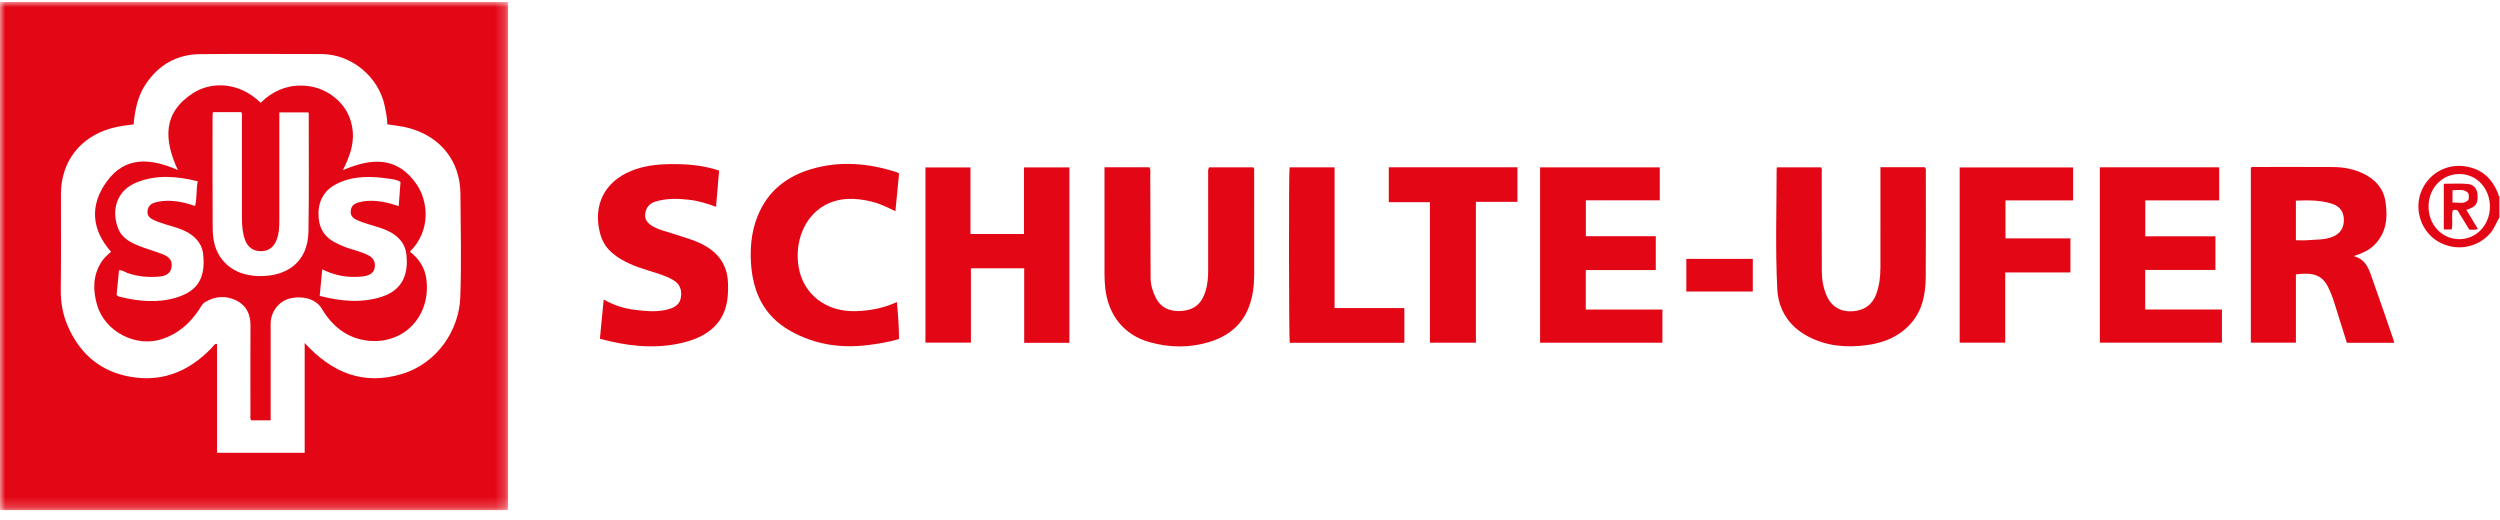<?xml version="1.0" encoding="UTF-8"?>
<svg width="245px" height="51px" viewBox="0 0 245 51" version="1.1" xmlns="http://www.w3.org/2000/svg" xmlns:xlink="http://www.w3.org/1999/xlink">
    <title>Group 34</title>
    <defs>
        <polygon id="path-1" points="0 0 49.794 0 49.794 49.797 0 49.797"></polygon>
    </defs>
    <g id="02_Layout" stroke="none" stroke-width="1" fill="none" fill-rule="evenodd">
        <g id="01_01_01_SchulteUfer_Desktop-1280" transform="translate(-317, -1437)">
            <g id="Produktkacheln" transform="translate(0, 716)">
                <g id="Logo-Wall" transform="translate(256, 695)">
                    <g id="Group-34" transform="translate(61, 26.197)">
                        <path d="M244.011,20.104 C244.035,18.291 242.741,16.873 241.049,16.856 C239.366,16.839 238.034,18.2 237.999,19.97 C237.964,21.791 239.277,23.228 240.991,23.241 C242.664,23.255 243.987,21.879 244.011,20.104 L244.011,20.104 Z M244.944,21.106 C244.628,21.621 244.448,22.207 244.033,22.675 C242.738,24.136 240.631,24.472 238.915,23.46 C237.338,22.529 236.606,20.497 237.217,18.743 C237.858,16.902 239.68,15.804 241.614,16.108 C243.23,16.361 244.259,17.323 244.828,18.823 C244.857,18.899 244.841,18.998 244.944,19.032 L244.944,21.106 Z" id="Fill-1" fill="#E30715"></path>
                        <g id="Group-5" transform="translate(0, -0)">
                            <mask id="mask-2" fill="white">
                                <use xlink:href="#path-1"></use>
                            </mask>
                            <g id="Clip-4"></g>
                            <path d="M13.095,11.996 C12.313,12.09 11.581,12.177 10.865,12.384 C7.814,13.264 5.98,15.66 5.973,18.821 C5.966,21.949 5.996,25.077 5.957,28.204 C5.942,29.419 6.139,30.569 6.608,31.677 C7.691,34.232 9.539,35.986 12.249,36.618 C15.616,37.403 18.457,36.319 20.803,33.834 C20.921,33.708 20.982,33.493 21.27,33.503 L21.27,44.18 L29.859,44.18 L29.859,33.413 C32.498,36.309 35.593,37.611 39.413,36.444 C42.95,35.363 44.99,32.049 45.106,28.98 C45.232,25.598 45.144,22.207 45.123,18.82 C45.104,15.617 43.212,13.219 40.109,12.361 C39.41,12.167 38.693,12.106 37.956,11.985 C37.945,11.36 37.825,10.788 37.709,10.214 C37.127,7.331 34.432,5.103 31.505,5.1 C27.531,5.097 23.557,5.068 19.584,5.111 C17.328,5.135 15.549,6.159 14.291,8.034 C13.503,9.207 13.223,10.556 13.095,11.996 L13.095,11.996 Z M0,49.797 L49.794,49.797 L49.794,0 L0,0 L0,49.797 Z" id="Fill-3" fill="#E30715" mask="url(#mask-2)"></path>
                        </g>
                        <path d="M224.998,23.348 C225.415,23.348 225.777,23.374 226.133,23.342 C226.968,23.266 227.825,23.331 228.625,22.996 C229.357,22.689 229.726,22.104 229.698,21.292 C229.67,20.526 229.291,20.018 228.535,19.772 C227.387,19.399 226.207,19.424 224.998,19.465 L224.998,23.348 Z M230.66,24.905 C231.934,25.231 232.179,26.276 232.519,27.221 C233.229,29.196 233.9,31.185 234.585,33.17 C234.606,33.231 234.606,33.299 234.622,33.398 L229.995,33.398 C229.553,31.986 229.119,30.594 228.677,29.204 C228.584,28.91 228.459,28.626 228.342,28.34 C227.782,26.966 227.027,26.413 224.999,26.698 L224.999,33.384 L220.581,33.384 L220.581,16.247 C220.654,16.151 220.745,16.168 220.828,16.168 C223.435,16.167 226.043,16.155 228.65,16.173 C229.691,16.18 230.702,16.37 231.651,16.839 C232.807,17.411 233.585,18.284 233.778,19.575 C234.017,21.166 233.874,22.678 232.616,23.876 C232.092,24.376 231.44,24.642 230.66,24.905 L230.66,24.905 Z" id="Fill-6" fill="#E30715"></path>
                        <polygon id="Fill-8" fill="#E30715" points="104.802 33.399 100.371 33.399 100.371 26.097 95.149 26.097 95.149 33.38 90.695 33.38 90.695 16.211 95.107 16.211 95.107 22.736 100.348 22.736 100.348 16.208 104.802 16.208"></polygon>
                        <path d="M108.239,16.195 L112.649,16.195 C112.783,16.425 112.726,16.654 112.727,16.871 C112.739,20.275 112.742,23.678 112.76,27.081 C112.764,27.747 112.973,28.376 113.259,28.968 C113.726,29.932 114.648,30.383 115.845,30.274 C117.054,30.163 117.782,29.541 118.149,28.32 C118.344,27.667 118.401,27.001 118.4,26.324 C118.397,23.197 118.397,20.07 118.399,16.942 C118.399,16.705 118.357,16.46 118.482,16.199 L122.837,16.199 C122.953,16.357 122.909,16.517 122.909,16.667 C122.912,20.019 122.913,23.371 122.91,26.723 C122.909,27.782 122.783,28.826 122.415,29.824 C121.72,31.707 120.293,32.79 118.434,33.342 C116.518,33.91 114.585,33.874 112.662,33.336 C110.172,32.639 108.6,30.721 108.312,28.017 C108.265,27.571 108.242,27.121 108.241,26.673 C108.235,23.425 108.239,20.177 108.239,16.928 C108.239,16.706 108.239,16.484 108.239,16.195" id="Fill-10" fill="#E30715"></path>
                        <path d="M184.283,16.186 L188.62,16.186 C188.788,16.349 188.732,16.532 188.732,16.698 C188.733,20.118 188.747,23.538 188.722,26.959 C188.71,28.645 188.394,30.262 187.207,31.563 C186.076,32.803 184.613,33.4 182.981,33.621 C180.955,33.895 178.992,33.739 177.149,32.754 C175.281,31.755 174.27,30.129 174.17,28.093 C173.977,24.177 174.105,20.253 174.111,16.332 C174.111,16.3 174.133,16.269 174.159,16.201 L178.459,16.201 C178.587,16.361 178.53,16.54 178.53,16.708 C178.533,19.921 178.531,23.134 178.536,26.347 C178.537,27.199 178.678,28.03 179.026,28.814 C179.48,29.839 180.37,30.371 181.51,30.311 C182.68,30.25 183.5,29.659 183.875,28.621 C184.178,27.782 184.281,26.912 184.282,26.028 C184.286,22.936 184.283,19.844 184.283,16.752 L184.283,16.186 Z" id="Fill-12" fill="#E30715"></path>
                        <polygon id="Fill-14" fill="#E30715" points="150.928 33.389 150.928 16.205 162.658 16.205 162.658 19.434 155.414 19.434 155.414 22.95 162.266 22.95 162.266 26.269 155.407 26.269 155.407 30.139 162.917 30.139 162.917 33.389"></polygon>
                        <polygon id="Fill-16" fill="#E30715" points="210.229 26.258 210.229 30.134 217.75 30.134 217.75 33.383 205.786 33.383 205.786 16.199 217.48 16.199 217.48 19.441 210.238 19.441 210.238 22.961 217.112 22.961 217.112 26.258"></polygon>
                        <path d="M70.471,16.519 C70.37,17.718 70.274,18.867 70.173,20.071 C69.295,19.752 68.45,19.485 67.561,19.384 C66.438,19.255 65.325,19.223 64.227,19.559 C63.63,19.741 63.311,20.155 63.23,20.745 C63.148,21.345 63.507,21.711 63.983,21.987 C64.663,22.38 65.436,22.517 66.167,22.77 C66.947,23.041 67.749,23.243 68.504,23.586 C70.167,24.342 71.241,25.529 71.339,27.437 C71.431,29.244 71.151,30.931 69.638,32.142 C68.706,32.889 67.585,33.261 66.427,33.493 C63.864,34.005 61.349,33.692 58.79,33 C58.912,31.736 59.032,30.489 59.16,29.158 C60.153,29.716 61.163,30.043 62.22,30.167 C63.366,30.302 64.519,30.43 65.657,30.061 C66.229,29.876 66.637,29.558 66.729,28.941 C66.834,28.233 66.644,27.643 65.99,27.258 C65.21,26.797 64.341,26.567 63.487,26.299 C62.25,25.911 61.041,25.473 60.026,24.619 C59.411,24.1 59.016,23.46 58.811,22.687 C58.086,19.951 59.222,17.637 61.831,16.562 C63.013,16.075 64.256,15.913 65.524,15.89 C67.186,15.86 68.83,15.965 70.471,16.519" id="Fill-18" fill="#E30715"></path>
                        <path d="M87.894,29.405 C88.013,30.631 88.101,31.81 88.103,33.029 C87.1,33.327 86.086,33.493 85.066,33.62 C82.392,33.954 79.849,33.575 77.471,32.243 C74.829,30.761 73.754,28.382 73.591,25.493 C73.492,23.733 73.716,22.01 74.502,20.406 C75.527,18.315 77.266,17.053 79.437,16.395 C82.254,15.541 85.061,15.779 87.835,16.667 C87.915,16.693 87.988,16.742 88.109,16.803 C87.992,18.003 87.875,19.219 87.75,20.496 C86.957,20.122 86.206,19.745 85.387,19.551 C83.802,19.176 82.236,19.121 80.767,19.954 C78.83,21.053 77.852,23.516 78.265,25.967 C78.716,28.637 80.938,30.392 83.89,30.295 C85.262,30.251 86.586,30.004 87.894,29.405" id="Fill-20" fill="#E30715"></path>
                        <polygon id="Fill-22" fill="#E30715" points="202.903 26.503 196.512 26.503 196.512 33.384 192.048 33.384 192.048 16.211 203.162 16.211 203.162 19.442 196.538 19.442 196.538 23.164 202.903 23.164"></polygon>
                        <polygon id="Fill-24" fill="#E30715" points="140.132 33.387 140.132 19.617 136.1 19.617 136.1 16.196 148.71 16.196 148.71 19.584 144.638 19.584 144.638 33.387"></polygon>
                        <path d="M137.628,33.395 L126.395,33.395 C126.309,32.99 126.292,16.749 126.376,16.202 L130.789,16.202 L130.789,29.994 L137.628,29.994 L137.628,33.395 Z" id="Fill-26" fill="#E30715"></path>
                        <polygon id="Fill-28" fill="#E30715" points="165.26 28.372 165.26 27.861 165.26 25.172 171.774 25.172 171.774 28.372"></polygon>
                        <path d="M240.346,19.661 C240.896,19.598 241.482,19.886 241.914,19.371 C241.951,19.123 241.983,18.918 241.87,18.701 C241.433,18.288 240.897,18.439 240.346,18.449 L240.346,19.661 Z M240.834,20.42 C240.67,20.339 240.539,20.343 240.37,20.412 C240.223,21.012 240.406,21.655 240.264,22.293 L239.492,22.293 L239.492,17.813 C240.26,17.813 241.049,17.758 241.826,17.83 C242.469,17.89 242.777,18.327 242.804,18.963 C242.839,19.792 242.623,20.079 241.706,20.369 C242.079,20.988 242.445,21.598 242.837,22.249 C242.537,22.353 242.285,22.313 241.994,22.307 C241.615,21.69 241.229,21.063 240.834,20.42 L240.834,20.42 Z" id="Fill-30" fill="#E30715"></path>
                        <path d="M31.331,28.803 C33.388,29.322 35.373,29.532 37.39,28.893 C39.429,28.248 40.066,26.674 39.818,24.679 C39.718,23.872 39.296,23.276 38.664,22.809 C38.245,22.499 37.766,22.307 37.275,22.137 C36.495,21.869 35.682,21.695 34.931,21.341 C34.556,21.164 34.321,20.903 34.371,20.455 C34.421,20 34.693,19.76 35.116,19.645 C35.467,19.549 35.82,19.497 36.186,19.485 C37.161,19.454 38.092,19.671 39.073,20.002 C39.135,19.165 39.194,18.385 39.25,17.636 C38.861,17.392 38.474,17.367 38.103,17.312 C36.395,17.06 34.697,17.008 33.085,17.777 C31.871,18.357 31.24,19.334 31.212,20.684 C31.187,21.915 31.628,22.902 32.746,23.514 C33.107,23.711 33.478,23.886 33.868,24.029 C34.611,24.3 35.394,24.458 36.103,24.822 C36.528,25.04 36.757,25.388 36.74,25.858 C36.724,26.336 36.472,26.644 35.999,26.798 C35.577,26.935 35.152,26.932 34.721,26.938 C33.636,26.954 32.611,26.7 31.578,26.2 C31.495,27.079 31.417,27.897 31.331,28.803 L31.331,28.803 Z M11.423,28.711 C11.53,28.786 11.581,28.846 11.643,28.861 C13.526,29.335 15.429,29.535 17.313,28.954 C19.251,28.356 20.18,27.179 19.909,24.701 C19.819,23.889 19.398,23.293 18.769,22.82 C18.337,22.495 17.843,22.299 17.333,22.128 C16.551,21.864 15.735,21.693 14.99,21.325 C14.628,21.146 14.39,20.877 14.465,20.421 C14.536,19.991 14.797,19.759 15.192,19.648 C15.542,19.549 15.897,19.497 16.263,19.485 C17.242,19.452 18.178,19.663 19.118,19.99 C19.322,19.181 19.211,18.385 19.376,17.569 C17.334,17.068 15.369,16.897 13.421,17.666 C11.388,18.469 10.877,20.46 11.599,22.235 C12.005,23.232 12.959,23.653 13.905,24.009 C14.597,24.269 15.314,24.462 15.996,24.742 C16.688,25.026 16.907,25.423 16.807,26.007 C16.715,26.536 16.345,26.844 15.641,26.906 C14.566,26.999 13.507,26.922 12.478,26.551 C12.227,26.461 12.007,26.266 11.665,26.283 C11.585,27.089 11.505,27.89 11.423,28.711 L11.423,28.711 Z M20.875,10.792 C20.854,10.915 20.833,10.982 20.833,11.048 C20.832,14.746 20.819,18.444 20.843,22.143 C20.85,23.274 21.051,24.378 21.813,25.291 C22.743,26.407 23.995,26.833 25.388,26.858 C28.051,26.907 30.179,25.555 30.229,22.481 C30.291,18.681 30.252,14.878 30.255,11.076 C30.255,10.977 30.275,10.866 30.21,10.819 L27.375,10.819 L27.375,11.692 C27.375,14.889 27.377,18.086 27.374,21.283 C27.373,22.044 27.362,22.806 27.019,23.512 C26.705,24.158 26.168,24.441 25.471,24.417 C24.763,24.392 24.254,23.98 24.01,23.3 C23.772,22.639 23.714,21.954 23.713,21.262 C23.71,17.978 23.713,14.695 23.709,11.411 C23.708,11.211 23.763,11 23.643,10.792 L20.875,10.792 Z M26.525,40.998 L24.605,40.998 C24.49,40.791 24.544,40.58 24.543,40.381 C24.539,37.478 24.532,34.576 24.546,31.673 C24.551,30.588 24.125,29.727 23.171,29.254 C22.159,28.752 21.099,28.81 20.105,29.405 C19.796,29.59 19.66,29.923 19.468,30.206 C18.577,31.526 17.443,32.512 15.898,33.028 C13.322,33.888 10.261,32.303 9.511,29.68 C9.095,28.229 9.091,26.824 9.923,25.498 C10.173,25.099 10.525,24.794 10.884,24.477 C8.96,22.302 8.786,19.931 10.432,17.631 C12.268,15.066 14.787,15.309 17.431,16.468 C16.059,13.51 15.923,10.829 18.958,8.905 C20.713,7.793 23.408,7.794 25.546,9.873 C26.642,8.802 27.946,8.177 29.506,8.189 C30.715,8.198 31.814,8.567 32.762,9.321 C33.839,10.178 34.447,11.311 34.571,12.682 C34.691,14.015 34.226,15.218 33.602,16.48 C36.407,15.273 38.947,15.105 40.847,17.892 C41.918,19.463 42.303,22.359 40.169,24.468 C41.075,25.153 41.649,26.059 41.788,27.184 C42.236,30.79 39.57,33.593 36.031,33.187 C33.99,32.952 32.541,31.747 31.534,30.052 C30.906,28.995 29.468,28.786 28.418,29.049 C27.29,29.332 26.524,30.382 26.524,31.529 C26.523,34.431 26.524,37.334 26.525,40.236 L26.525,40.998 Z" id="Fill-32" fill="#E30715"></path>
                    </g>
                </g>
            </g>
        </g>
    </g>
</svg>